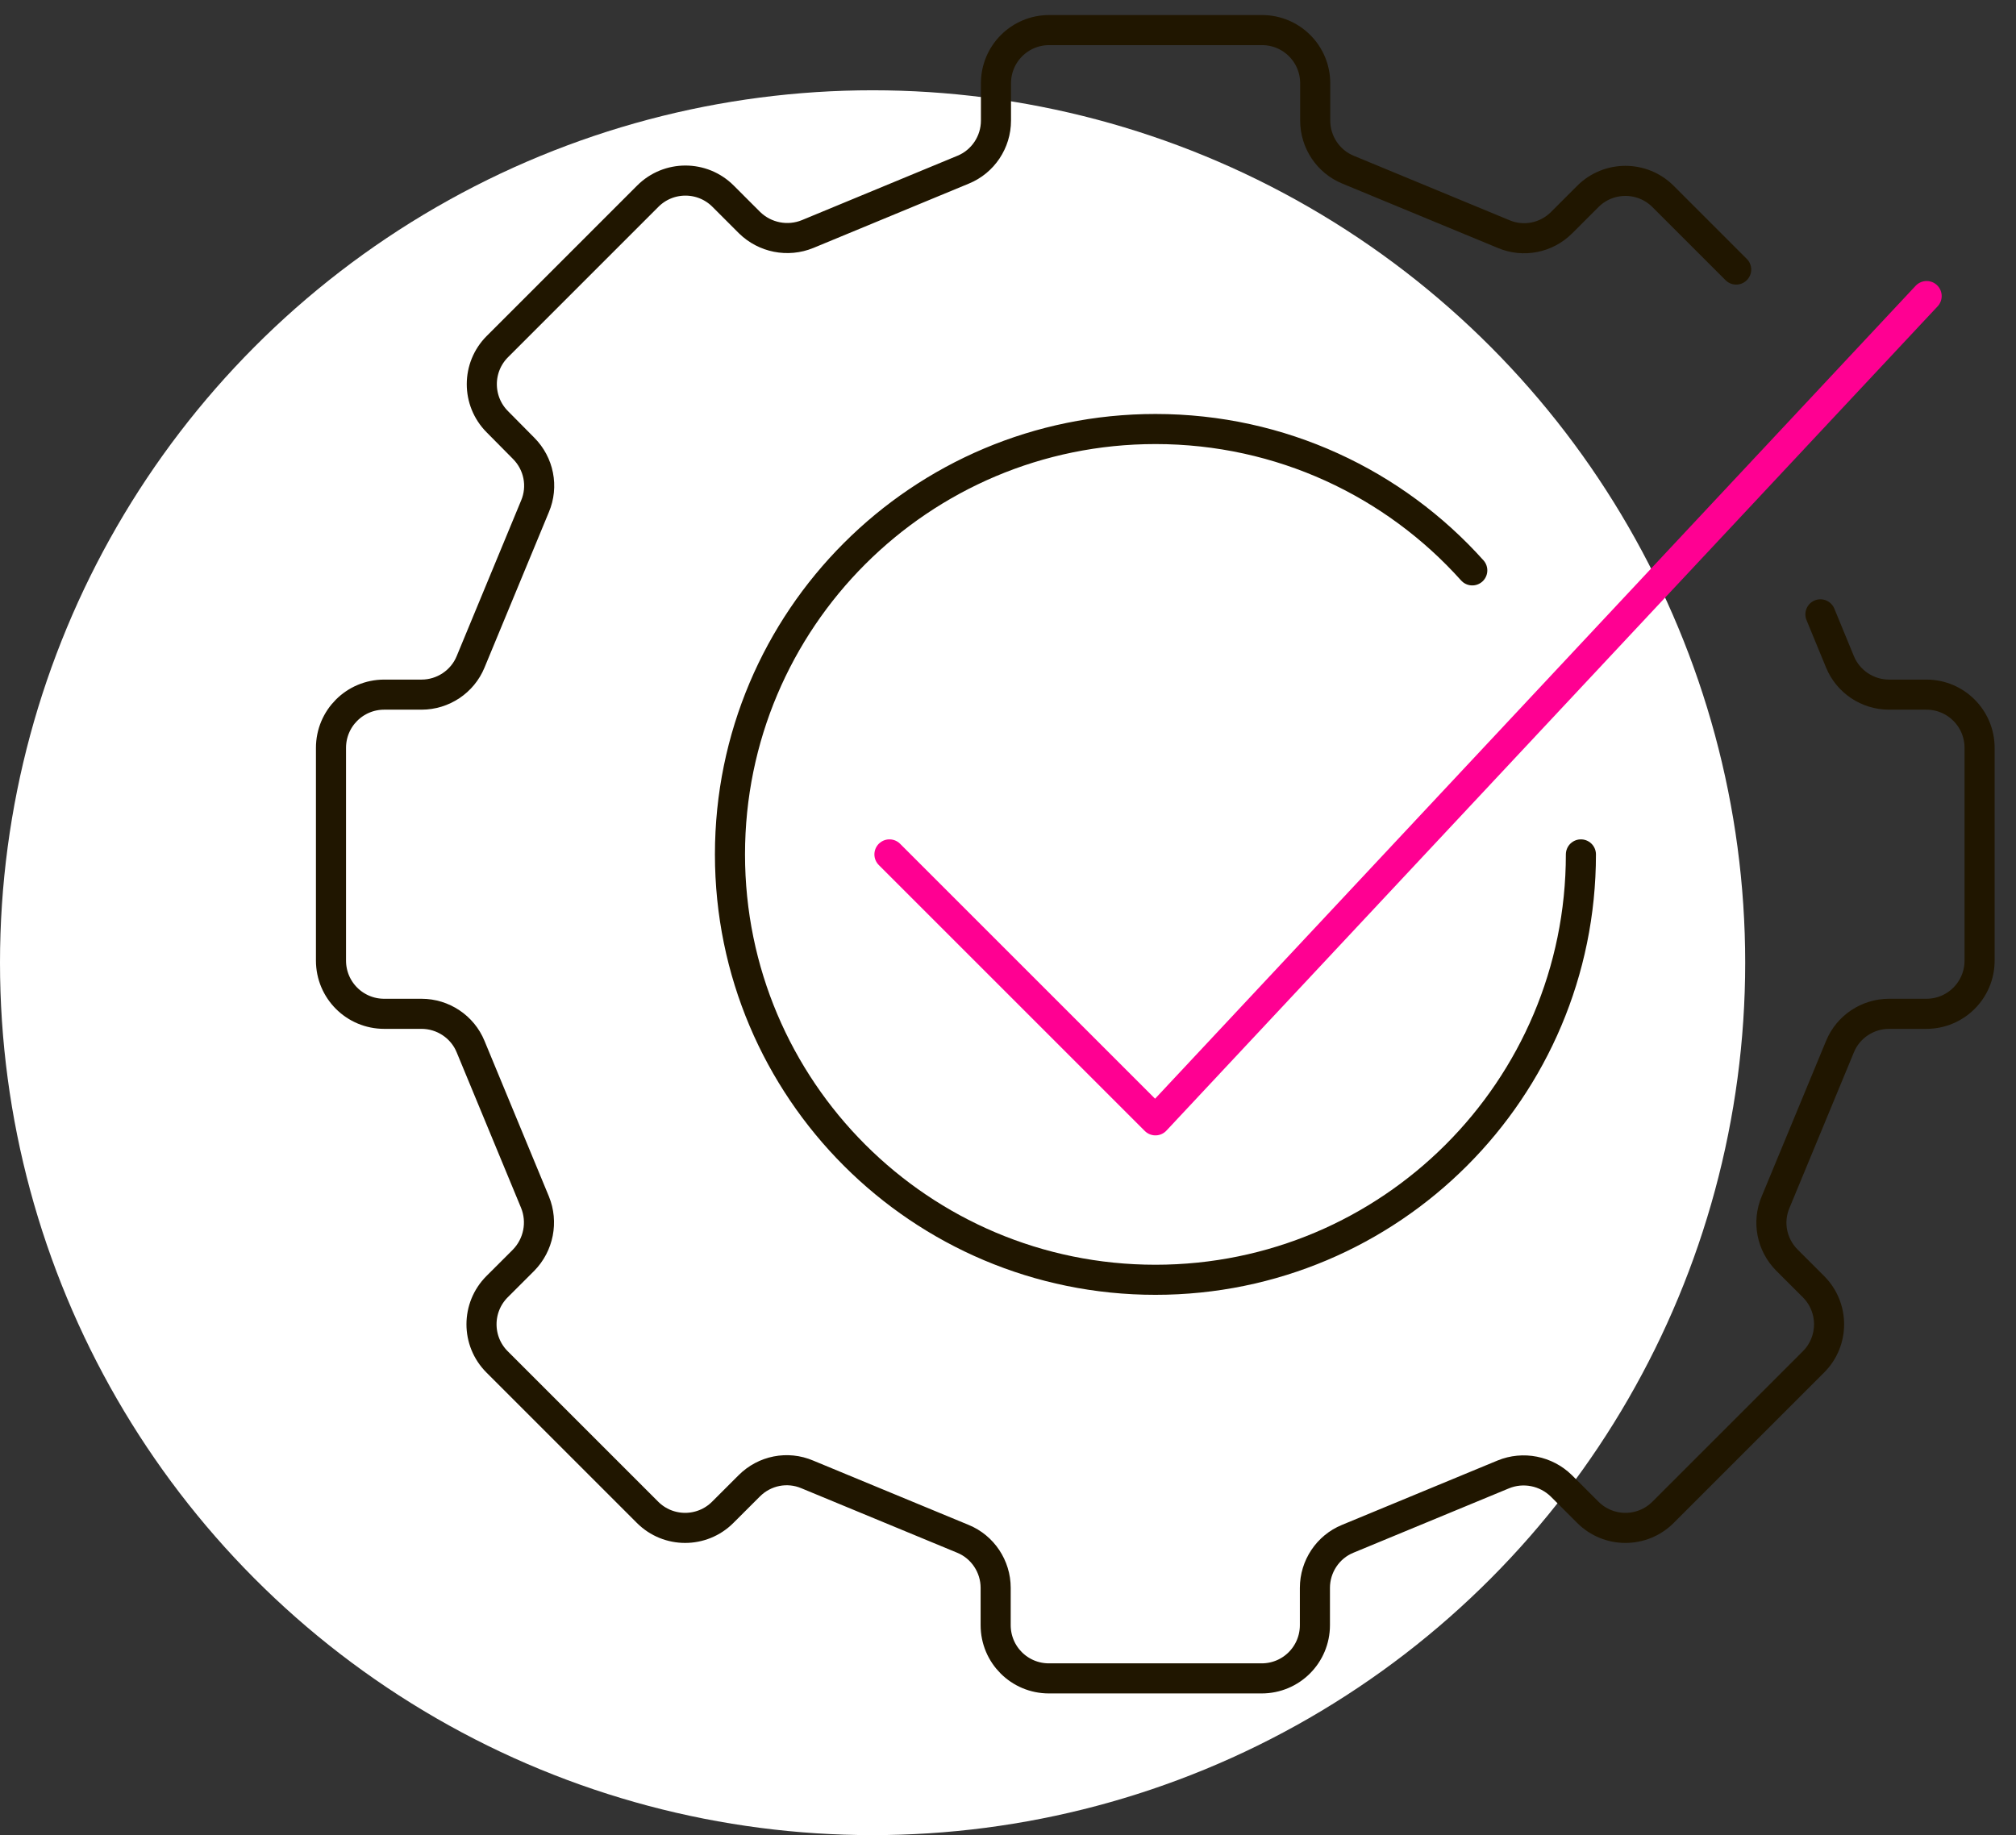 <svg width="67" height="61" viewBox="0 0 67 61" fill="none" xmlns="http://www.w3.org/2000/svg">
<rect x="0" y="0" width="67" height="61" fill="#333333" stroke="none"/>
<circle cx="29" cy="32.001" r="29" fill="white"/>
<path d="M48.93 18.96C46.34 16.07 42.58 14.261 38.4 14.261C30.59 14.261 24.26 20.59 24.26 28.401C24.26 36.211 30.59 42.541 38.4 42.541C46.21 42.541 52.54 36.211 52.54 28.401" stroke="#201600" stroke-miterlimit="10" stroke-linecap="round" stroke-linejoin="round"/>
<path d="M29.56 28.401L38.4 37.241L64.03 9.841" stroke="#FF0092" stroke-miterlimit="10" stroke-linecap="round" stroke-linejoin="round"/>
<path d="M57.7 8.96L55.27 6.53C54.58 5.84 53.46 5.84 52.77 6.53L51.9 7.4C51.39 7.91 50.63 8.06 49.97 7.78L44.8 5.64C44.14 5.37 43.71 4.72 43.71 4.01V2.77C43.71 1.79 42.92 1 41.94 1H34.87C33.89 1 33.1 1.79 33.1 2.77V4.01C33.1 4.72 32.67 5.37 32.01 5.64L26.84 7.78C26.18 8.05 25.42 7.9 24.91 7.4L24.03 6.52C23.34 5.83 22.22 5.83 21.53 6.52L16.53 11.521C15.84 12.21 15.84 13.331 16.53 14.021L17.4 14.9C17.91 15.411 18.06 16.171 17.78 16.831L15.64 22C15.37 22.66 14.72 23.09 14.01 23.09H12.77C11.79 23.09 11 23.881 11 24.86V31.93C11 32.91 11.79 33.7 12.77 33.7H14.01C14.72 33.7 15.37 34.13 15.64 34.791L17.78 39.961C18.05 40.62 17.9 41.38 17.4 41.891L16.52 42.77C15.83 43.461 15.83 44.581 16.52 45.27L21.52 50.27C22.21 50.961 23.33 50.961 24.02 50.27L24.9 49.391C25.41 48.88 26.17 48.73 26.83 49.011L32 51.151C32.66 51.42 33.09 52.071 33.09 52.781V54.02C33.09 55.001 33.88 55.791 34.86 55.791H41.93C42.91 55.791 43.7 55.001 43.7 54.02V52.781C43.7 52.071 44.13 51.42 44.79 51.151L49.96 49.011C50.62 48.74 51.38 48.891 51.89 49.391L52.77 50.27C53.46 50.961 54.58 50.961 55.27 50.27L60.27 45.27C60.96 44.581 60.96 43.461 60.27 42.77L59.39 41.891C58.88 41.38 58.73 40.62 59.01 39.961L61.15 34.791C61.42 34.13 62.07 33.7 62.78 33.7H64.02C65 33.7 65.79 32.91 65.79 31.93V24.86C65.79 23.881 65 23.09 64.02 23.09H62.78C62.07 23.09 61.42 22.66 61.15 22L60.5 20.421" stroke="#201600" stroke-miterlimit="10" stroke-linecap="round" stroke-linejoin="round"/>
</svg>
